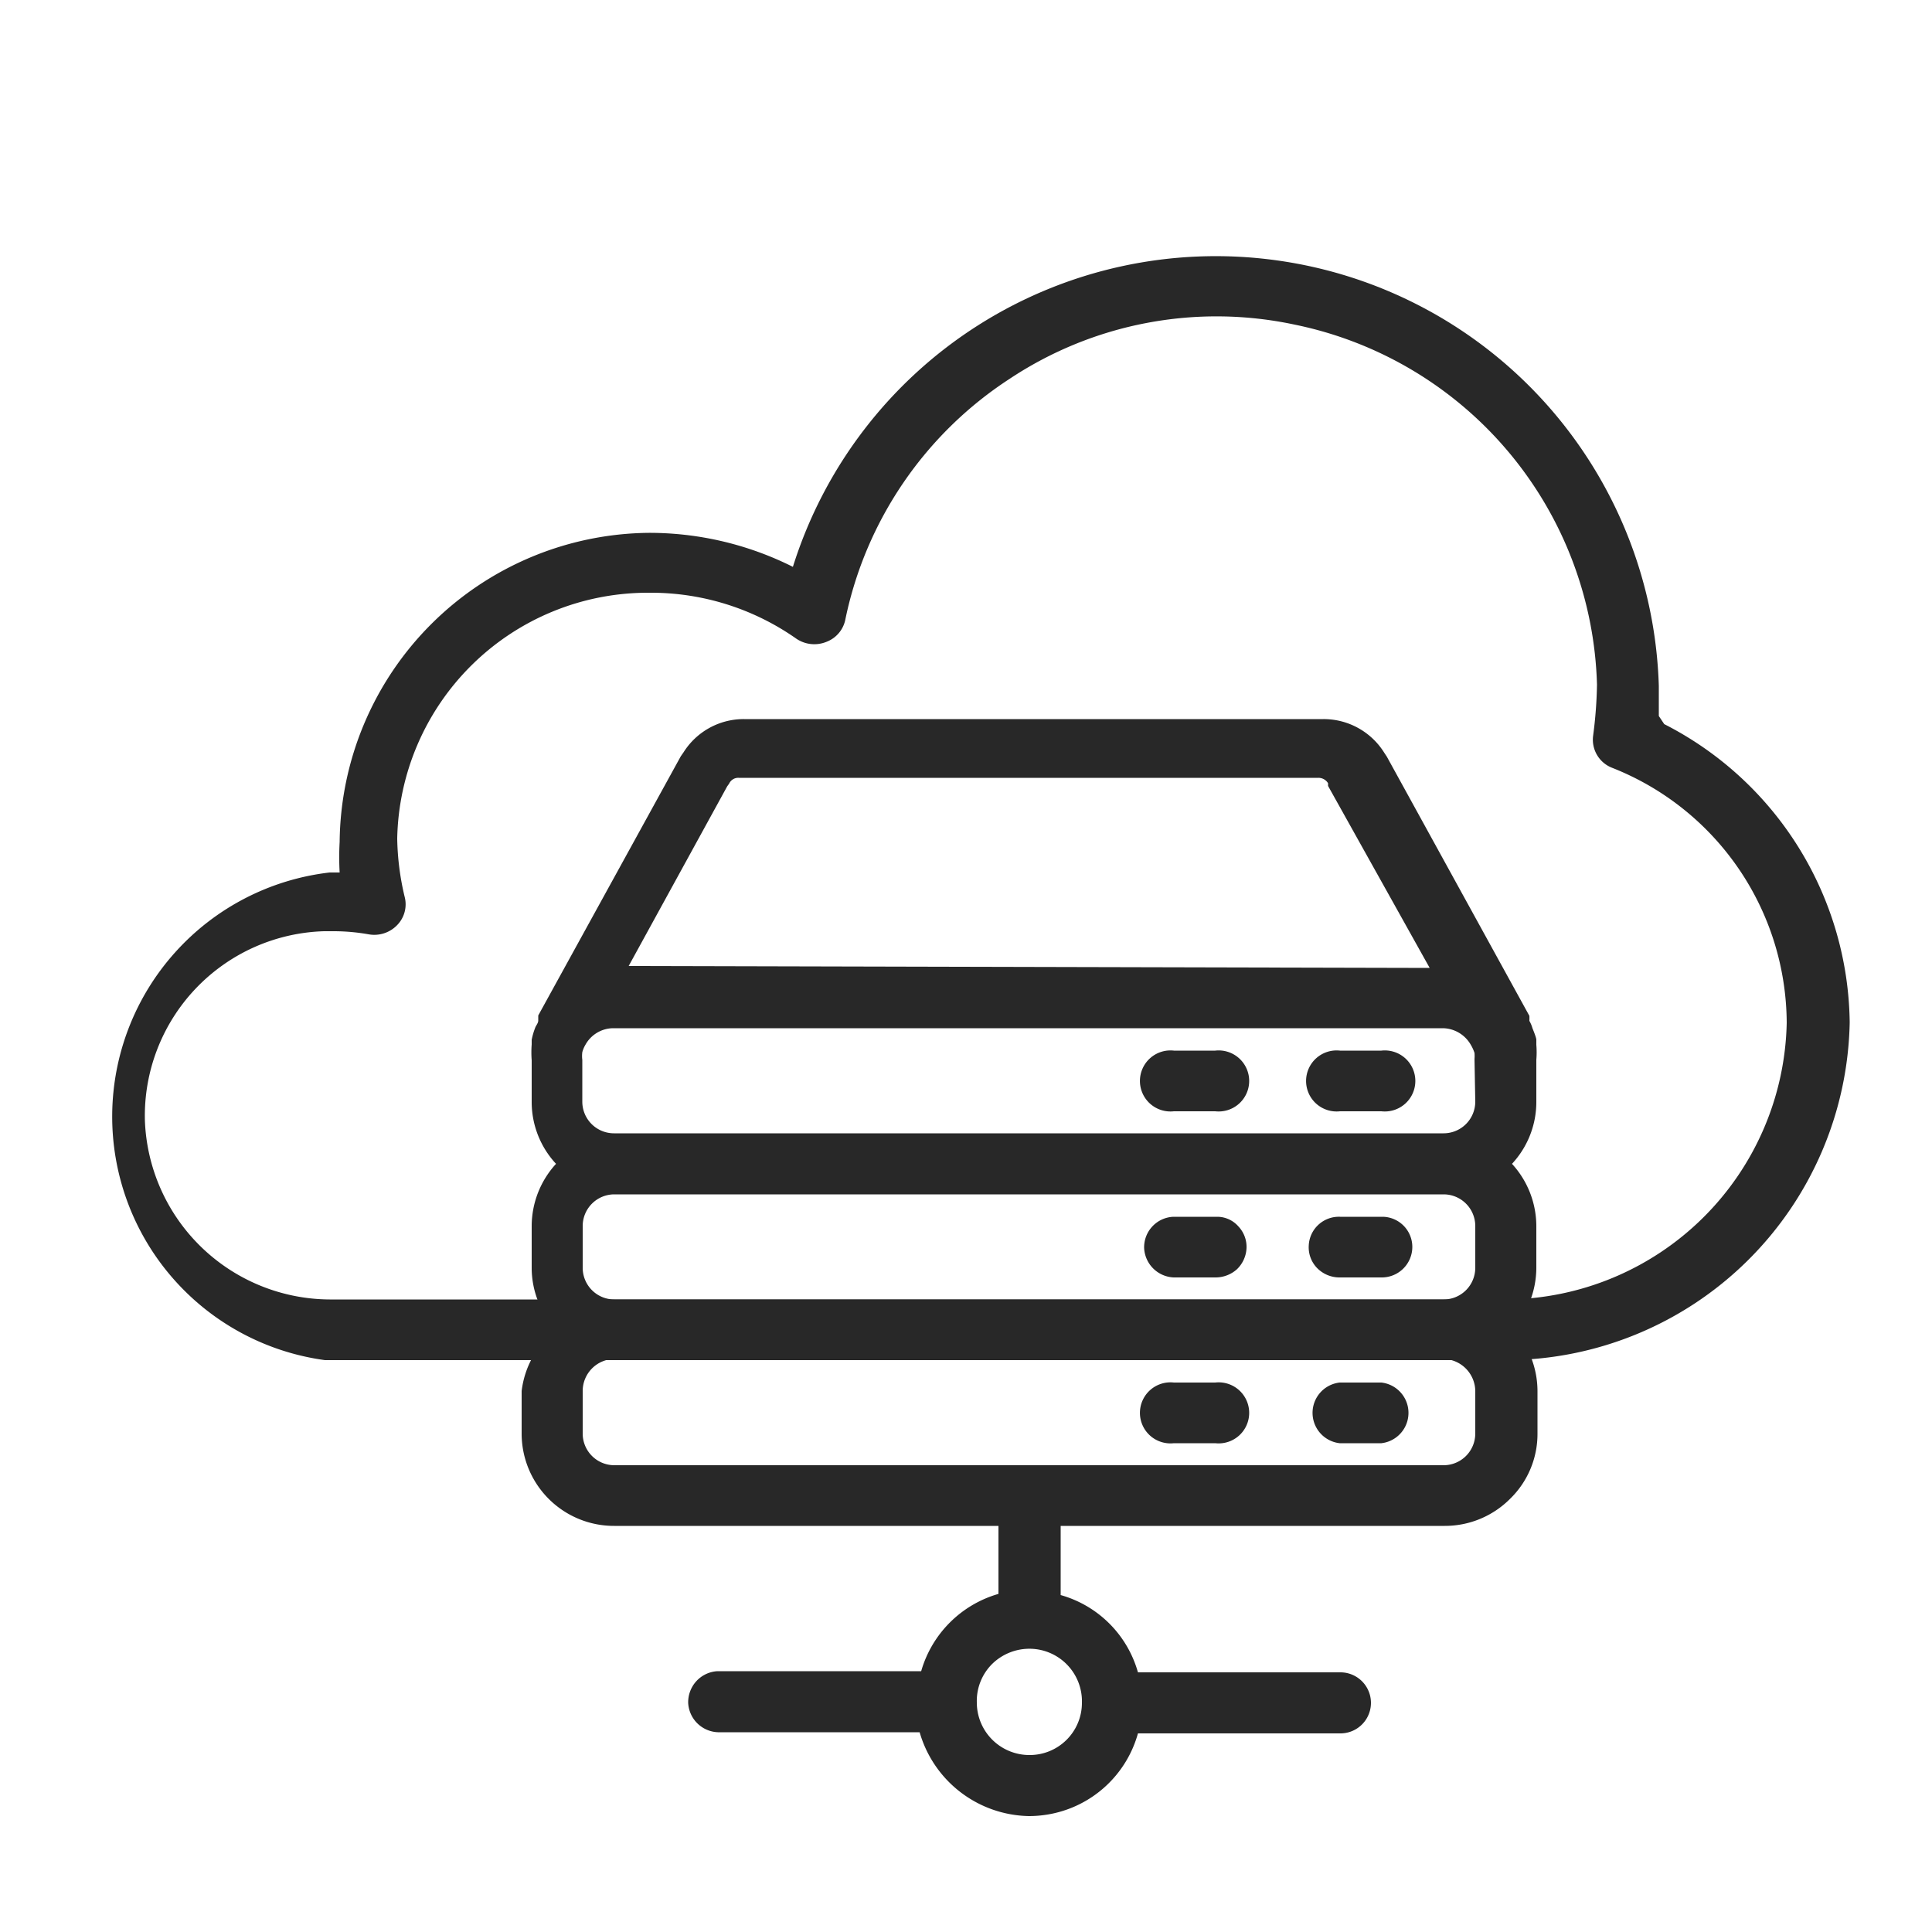 <svg id="Ebene_1" data-name="Ebene 1" xmlns="http://www.w3.org/2000/svg" viewBox="0 0 50 50"><defs><style>.cls-1{fill:#282828;}</style></defs><path class="cls-1" d="M43.07,18.74v0l-.14-.21h0c0-.26,0-.51,0-.78a11.47,11.47,0,0,0-22.41-3.08h0a8.29,8.29,0,0,0-3.73-.88h0l0,.13h0v-.13h0a8.08,8.08,0,0,0-8,8,7,7,0,0,0,0,.79H8.53A6.36,6.36,0,0,0,8.41,35.2H39a8.91,8.91,0,0,0,8.87-8.74A8.78,8.78,0,0,0,43.07,18.74ZM10.47,23.2a6.92,6.92,0,0,1-.19-1.5,6.49,6.49,0,0,1,6.46-6.36h.09a6.54,6.54,0,0,1,3.78,1.19.83.83,0,0,0,.78.08.78.78,0,0,0,.49-.59,9.79,9.79,0,0,1,4.24-6.21A9.68,9.68,0,0,1,33.5,8.4a9.79,9.79,0,0,1,7.83,9.32,11.38,11.38,0,0,1-.1,1.32.78.78,0,0,0,.49.83,7.13,7.13,0,0,1,4.52,6.6A7.31,7.31,0,0,1,39,33.63H8.53A4.81,4.81,0,0,1,3.75,29a4.78,4.78,0,0,1,4.64-4.9h.27a5.24,5.24,0,0,1,.88.08.82.82,0,0,0,.73-.23A.77.77,0,0,0,10.47,23.2Z"/><path class="cls-1" d="M31.5,31.49H30.37a.79.79,0,0,0-.76.81.8.8,0,0,0,.77.76h1.09a.83.83,0,0,0,.54-.21.81.81,0,0,0,.25-.55.77.77,0,0,0-.21-.56A.73.73,0,0,0,31.5,31.49Zm-.05.25Z"/><path class="cls-1" d="M39.76,32.81V31.73a2.39,2.39,0,0,0-.63-1.61,2.35,2.35,0,0,0,.63-1.6V27.43a2.34,2.34,0,0,0,0-.39s0-.08,0-.13-.06-.2-.1-.3a.84.84,0,0,0-.08-.19,1.12,1.12,0,0,0,0-.13l-3.69-6.71-.06-.09a1.85,1.85,0,0,0-1.58-.88h-15a1.84,1.84,0,0,0-1.56.86l-.07.1-3.69,6.71,0,.13c0,.07-.06.13-.08.19a1.81,1.81,0,0,0-.09.31l0,.12a2.71,2.71,0,0,0,0,.41v1.08a2.35,2.35,0,0,0,.63,1.6,2.39,2.39,0,0,0-.63,1.61v1.08a2.35,2.35,0,0,0,.63,1.6A2.39,2.39,0,0,0,13.5,36V37.1a2.39,2.39,0,0,0,2.4,2.39h9.94v1.76a2.92,2.92,0,0,0-2,2H18.57a.8.8,0,0,0-.55.26.81.81,0,0,0-.21.56.8.8,0,0,0,.77.76H23.8A3,3,0,0,0,26.63,47a3,3,0,0,0,.59-.06,2.92,2.92,0,0,0,2.23-2.08h5.24a.79.79,0,0,0,0-1.58H29.45a2.89,2.89,0,0,0-2-2V39.49h9.94a2.38,2.38,0,0,0,1.69-.7,2.34,2.34,0,0,0,.71-1.69V36a2.39,2.39,0,0,0-.63-1.61A2.4,2.4,0,0,0,39.76,32.81ZM28.24,44.07H28a1.35,1.35,0,0,1-1.36,1.35h0a1.36,1.36,0,0,1-1.36-1.36,1.35,1.35,0,0,1,.4-1,1.38,1.38,0,0,1,1-.39h0A1.36,1.36,0,0,1,28,44.07Zm9.12-10.44H15.9a.82.82,0,0,1-.82-.82V31.73a.82.82,0,0,1,.82-.82H37.36a.82.82,0,0,1,.82.82v1.08A.82.82,0,0,1,37.36,33.63Zm.82-5.12a.82.82,0,0,1-.82.82H15.89a.82.82,0,0,1-.82-.82V27.43a.79.79,0,0,1,0-.2.77.77,0,0,1,.08-.19.83.83,0,0,1,.71-.43H37.35a.85.85,0,0,1,.72.44,1,1,0,0,1,.09.2,1,1,0,0,1,0,.16ZM15.08,36a.83.83,0,0,1,.82-.83H37.36a.84.84,0,0,1,.82.83V37.1a.82.82,0,0,1-.82.82H15.9a.82.82,0,0,1-.82-.82Zm1.19-11,2.55-4.65.05-.07a.26.26,0,0,1,.25-.15h15a.29.29,0,0,1,.25.14s0,.07,0,.07L37,25.05Zm1.43-5.36ZM13.8,27Z"/><path class="cls-1" d="M34.67,37.35h1.08a.79.79,0,0,0,0-1.57H34.67a.79.79,0,0,0,0,1.57Z"/><path class="cls-1" d="M35.75,27.19H34.68a.79.79,0,1,0,0,1.57h1.07a.79.79,0,1,0,0-1.57Z"/><path class="cls-1" d="M35.79,31.49H34.68a.78.78,0,0,0-.81.75.77.77,0,0,0,.21.57.81.81,0,0,0,.59.25h1.09a.79.79,0,0,0,.79-.76A.78.78,0,0,0,35.79,31.49Zm0,.25Z"/><path class="cls-1" d="M31.45,27.19H30.38a.79.79,0,1,0,0,1.57v-.25h0v.25h1.07a.79.79,0,1,0,0-1.57Z"/><path class="cls-1" d="M30.38,37.35h1.07a.79.79,0,1,0,0-1.57H30.38a.79.79,0,1,0,0,1.57Z"/></svg>